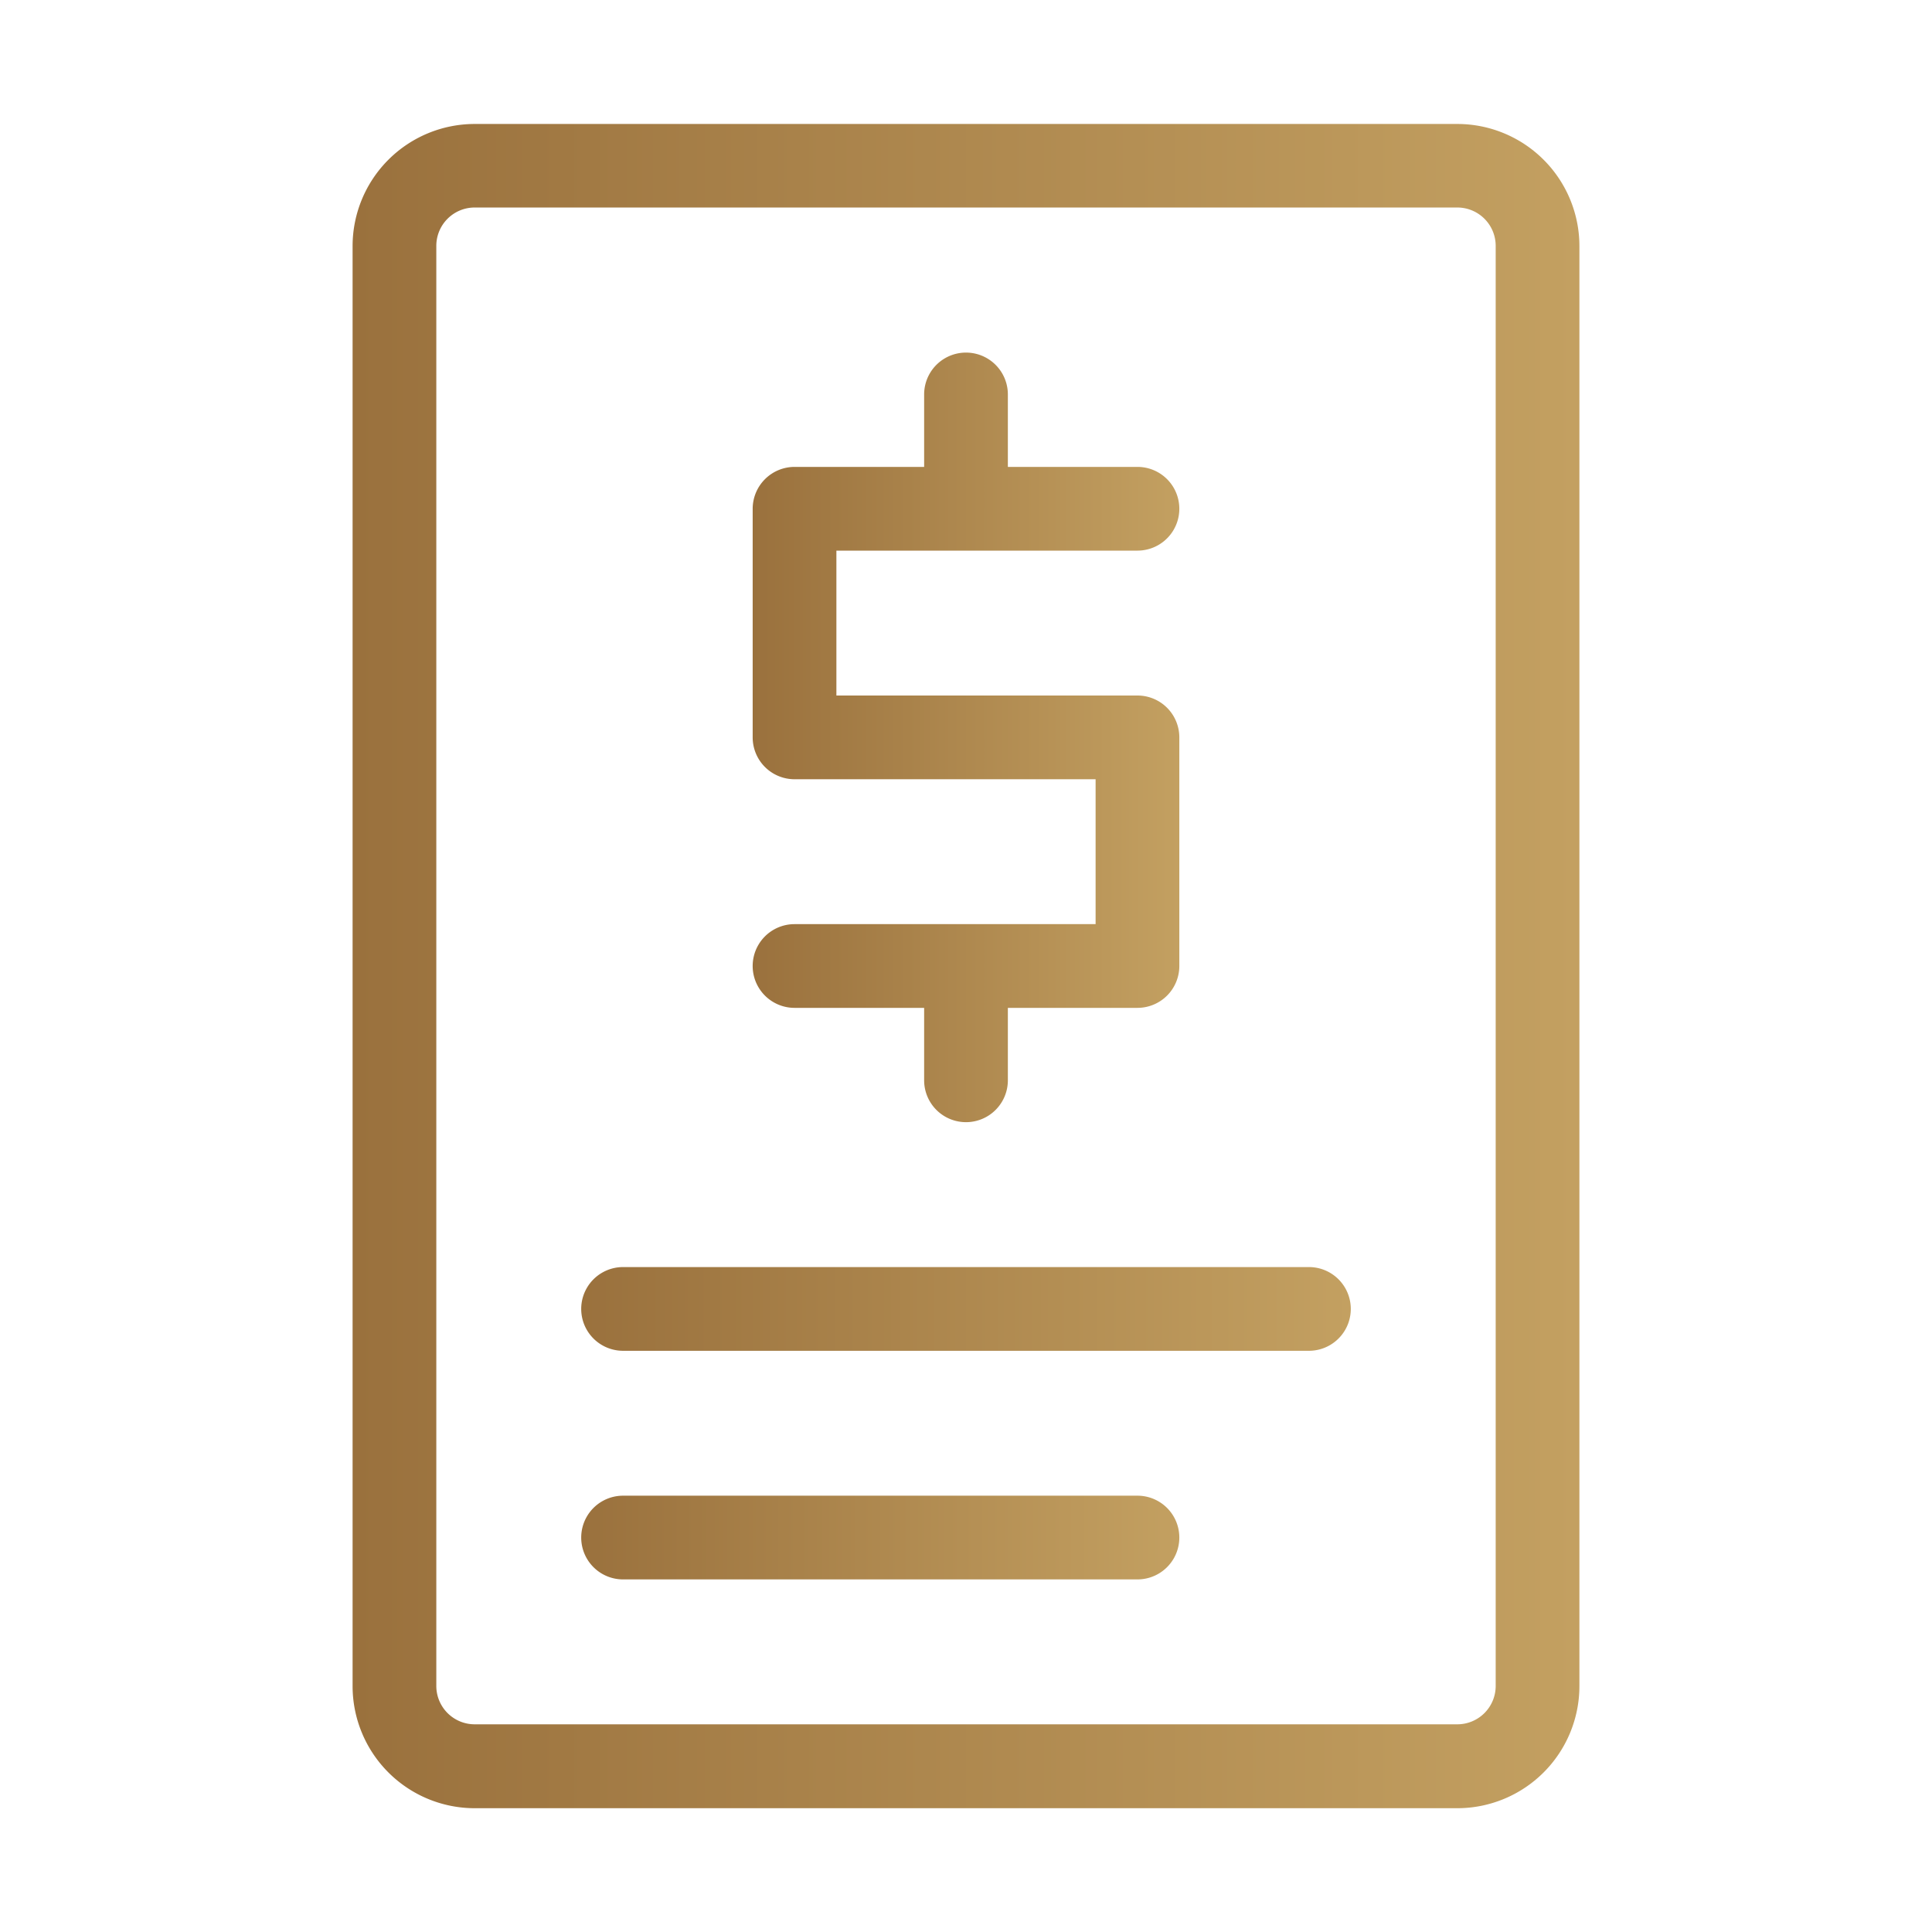 <?xml version="1.0" encoding="UTF-8"?> <svg xmlns="http://www.w3.org/2000/svg" xmlns:xlink="http://www.w3.org/1999/xlink" id="Layer_1" data-name="Layer 1" viewBox="0 0 216 216"><defs><style>.cls-1{fill:url(#linear-gradient);}.cls-2{fill:url(#linear-gradient-2);}.cls-3{fill:url(#linear-gradient-3);}.cls-4{fill:url(#linear-gradient-4);}</style><linearGradient id="linear-gradient" x1="39.42" y1="108" x2="176.58" y2="108" gradientUnits="userSpaceOnUse"><stop offset="0" stop-color="#9a713d"></stop><stop offset="1" stop-color="#c3a061"></stop></linearGradient><linearGradient id="linear-gradient-2" x1="84.15" y1="82.44" x2="131.85" y2="82.44" xlink:href="#linear-gradient"></linearGradient><linearGradient id="linear-gradient-3" x1="64.98" y1="146.34" x2="151.02" y2="146.34" xlink:href="#linear-gradient"></linearGradient><linearGradient id="linear-gradient-4" x1="64.98" y1="171.9" x2="131.85" y2="171.9" xlink:href="#linear-gradient"></linearGradient></defs><path class="cls-1" d="M162.93,13.86H53.07A13.66,13.66,0,0,0,39.42,27.51v161a13.66,13.66,0,0,0,13.65,13.65H162.93a13.66,13.66,0,0,0,13.65-13.65v-161A13.66,13.66,0,0,0,162.93,13.86Zm4.29,174.63a4.29,4.29,0,0,1-4.29,4.29H53.07a4.29,4.29,0,0,1-4.29-4.29v-161a4.29,4.29,0,0,1,4.29-4.29H162.93a4.29,4.29,0,0,1,4.29,4.29Z"></path><path class="cls-2" d="M88.83,103.32a4.68,4.68,0,1,0,0,9.36h14.49v8.1a4.68,4.68,0,1,0,9.36,0v-8.1h14.49a4.68,4.68,0,0,0,4.68-4.68V82.44a4.68,4.68,0,0,0-4.68-4.68H93.51V61.56h33.66a4.68,4.68,0,0,0,0-9.36H112.68V44.1a4.68,4.68,0,0,0-9.36,0v8.1H88.83a4.69,4.69,0,0,0-4.68,4.68V82.44a4.68,4.68,0,0,0,4.68,4.68h33.66v16.2Z"></path><path class="cls-3" d="M146.34,141.66H69.66a4.68,4.68,0,1,0,0,9.36h76.68a4.68,4.68,0,0,0,0-9.36Z"></path><path class="cls-4" d="M127.17,167.22H69.66a4.68,4.68,0,1,0,0,9.36h57.51a4.68,4.68,0,0,0,0-9.36Z"></path></svg> 